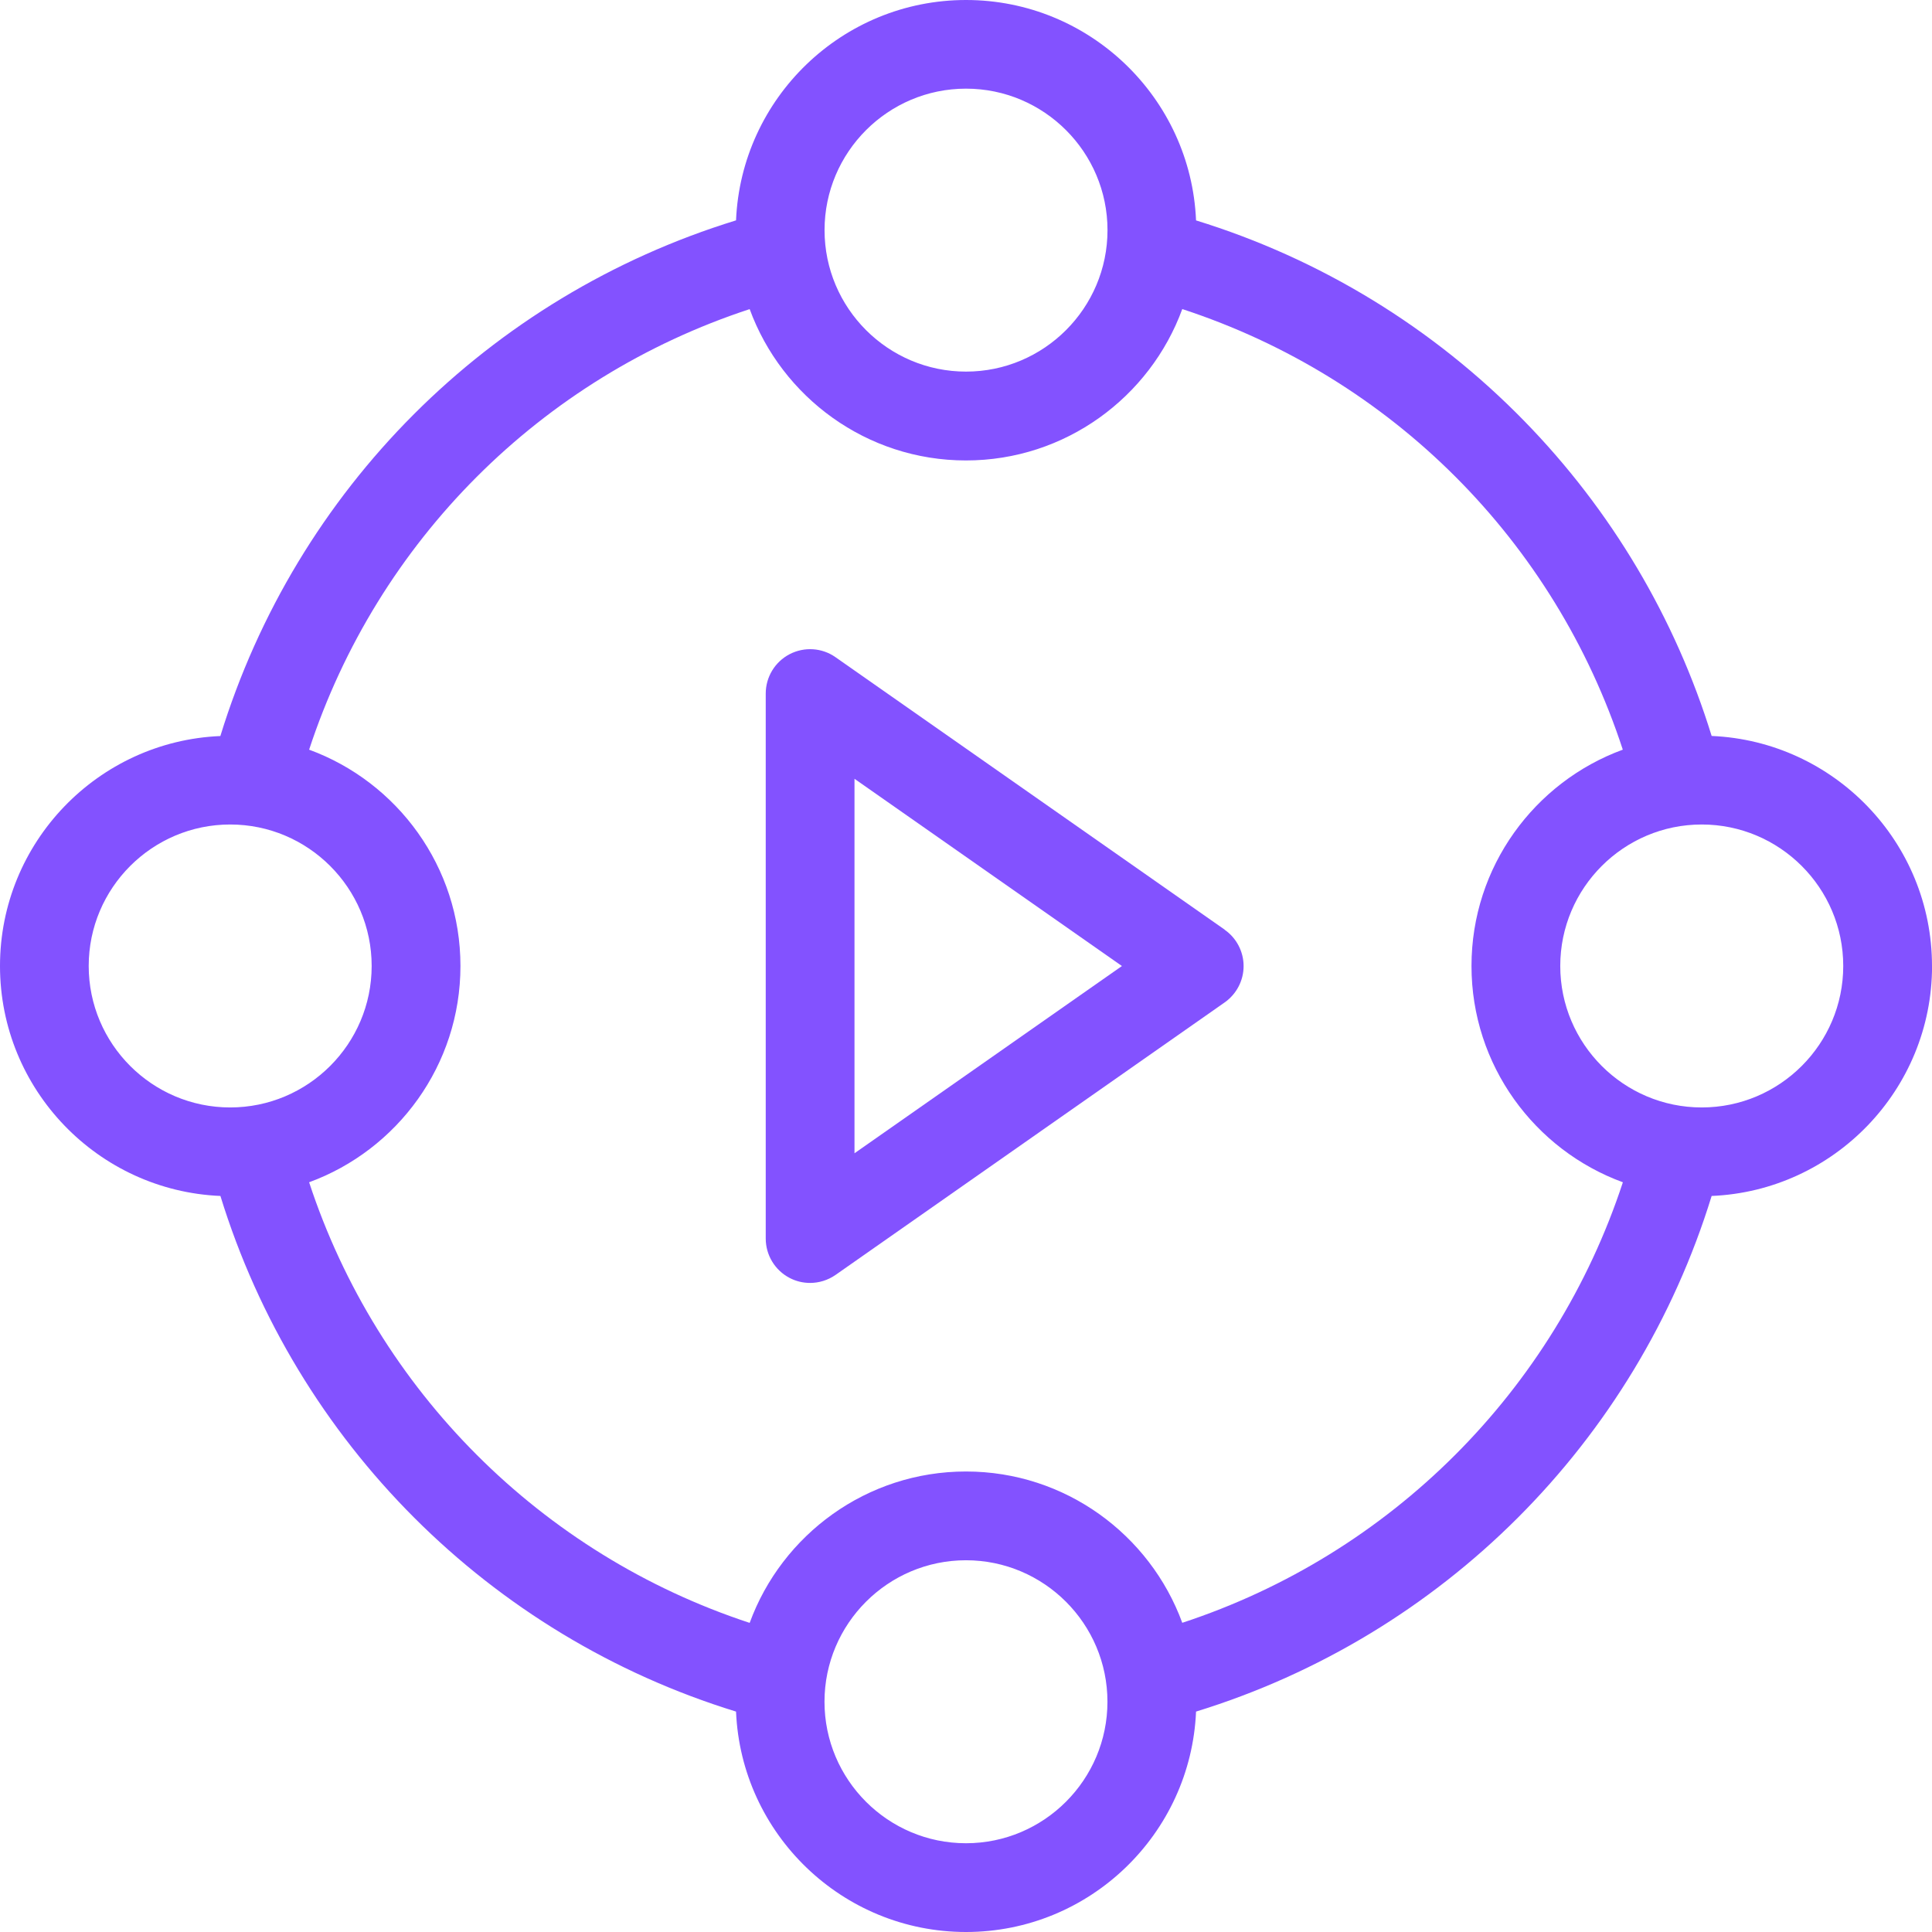 <svg width="70" height="70" viewBox="0 0 70 70" fill="none" xmlns="http://www.w3.org/2000/svg">
<g clip-path="url(#clip0_887_1482)">
<path d="M70 34.999C70 30.519 66.45 26.854 62.016 26.665C60.7 22.397 58.38 18.484 55.231 15.258C51.92 11.865 47.828 9.37 43.335 7.986C43.149 3.552 39.483 0 35.001 0C30.519 0 26.856 3.55 26.668 7.984C17.708 10.74 10.729 17.733 7.984 26.668C3.55 26.854 0 30.517 0 34.999C0 39.481 3.552 43.144 7.986 43.332C10.736 52.262 17.74 59.267 26.668 62.014C26.854 66.448 30.519 70 35.001 70C39.483 70 43.146 66.448 43.335 62.014C52.265 59.264 59.269 52.26 62.016 43.332C66.45 43.146 70.002 39.481 70.002 34.999H70ZM35.001 3.212C37.827 3.212 40.127 5.512 40.127 8.338C40.127 11.164 37.827 13.464 35.001 13.464C32.175 13.464 29.875 11.164 29.875 8.338C29.875 5.512 32.175 3.212 35.001 3.212ZM3.214 34.999C3.214 32.173 5.514 29.873 8.34 29.873C11.166 29.873 13.466 32.173 13.466 34.999C13.466 37.825 11.166 40.125 8.34 40.125C5.514 40.125 3.214 37.825 3.214 34.999ZM34.999 66.784C32.173 66.784 29.873 64.484 29.873 61.657C29.873 58.831 32.173 56.531 34.999 56.531C37.825 56.531 40.125 58.831 40.125 61.657C40.125 64.484 37.825 66.784 34.999 66.784ZM42.836 58.797C41.665 55.601 38.594 53.315 34.999 53.315C31.404 53.315 28.33 55.603 27.162 58.8C19.616 56.32 13.68 50.387 11.2 42.836C14.396 41.665 16.683 38.594 16.683 34.999C16.683 31.404 14.396 28.332 11.2 27.162C13.678 19.611 19.588 13.684 27.162 11.2C28.332 14.396 31.404 16.683 34.999 16.683C38.594 16.683 41.667 14.394 42.836 11.198C50.427 13.684 56.325 19.598 58.797 27.162C55.601 28.332 53.315 31.404 53.315 34.999C53.315 38.594 55.601 41.667 58.8 42.836C56.32 50.384 50.387 56.318 42.836 58.797ZM61.657 40.125C58.831 40.125 56.531 37.825 56.531 34.999C56.531 32.173 58.831 29.873 61.657 29.873C64.484 29.873 66.784 32.173 66.784 34.999C66.784 37.825 64.484 40.125 61.657 40.125Z" fill="#8352FF"/>
<path d="M44.373 33.683L30.273 23.812C29.783 23.467 29.141 23.426 28.608 23.703C28.078 23.98 27.744 24.529 27.744 25.13V44.875C27.744 45.474 28.078 46.025 28.608 46.301C28.842 46.424 29.096 46.483 29.35 46.483C29.674 46.483 29.997 46.385 30.273 46.193L44.373 36.319C44.801 36.017 45.058 35.527 45.058 35.003C45.058 34.479 44.801 33.987 44.373 33.688V33.683ZM30.96 41.785V28.217L40.65 35.001L30.96 41.785Z" fill="#8352FF"/>
</g>
<defs>
<clipPath id="clip0_887_1482">
<rect width="70.002" height="70" fill="white"/>
</clipPath>
</defs>
</svg>
